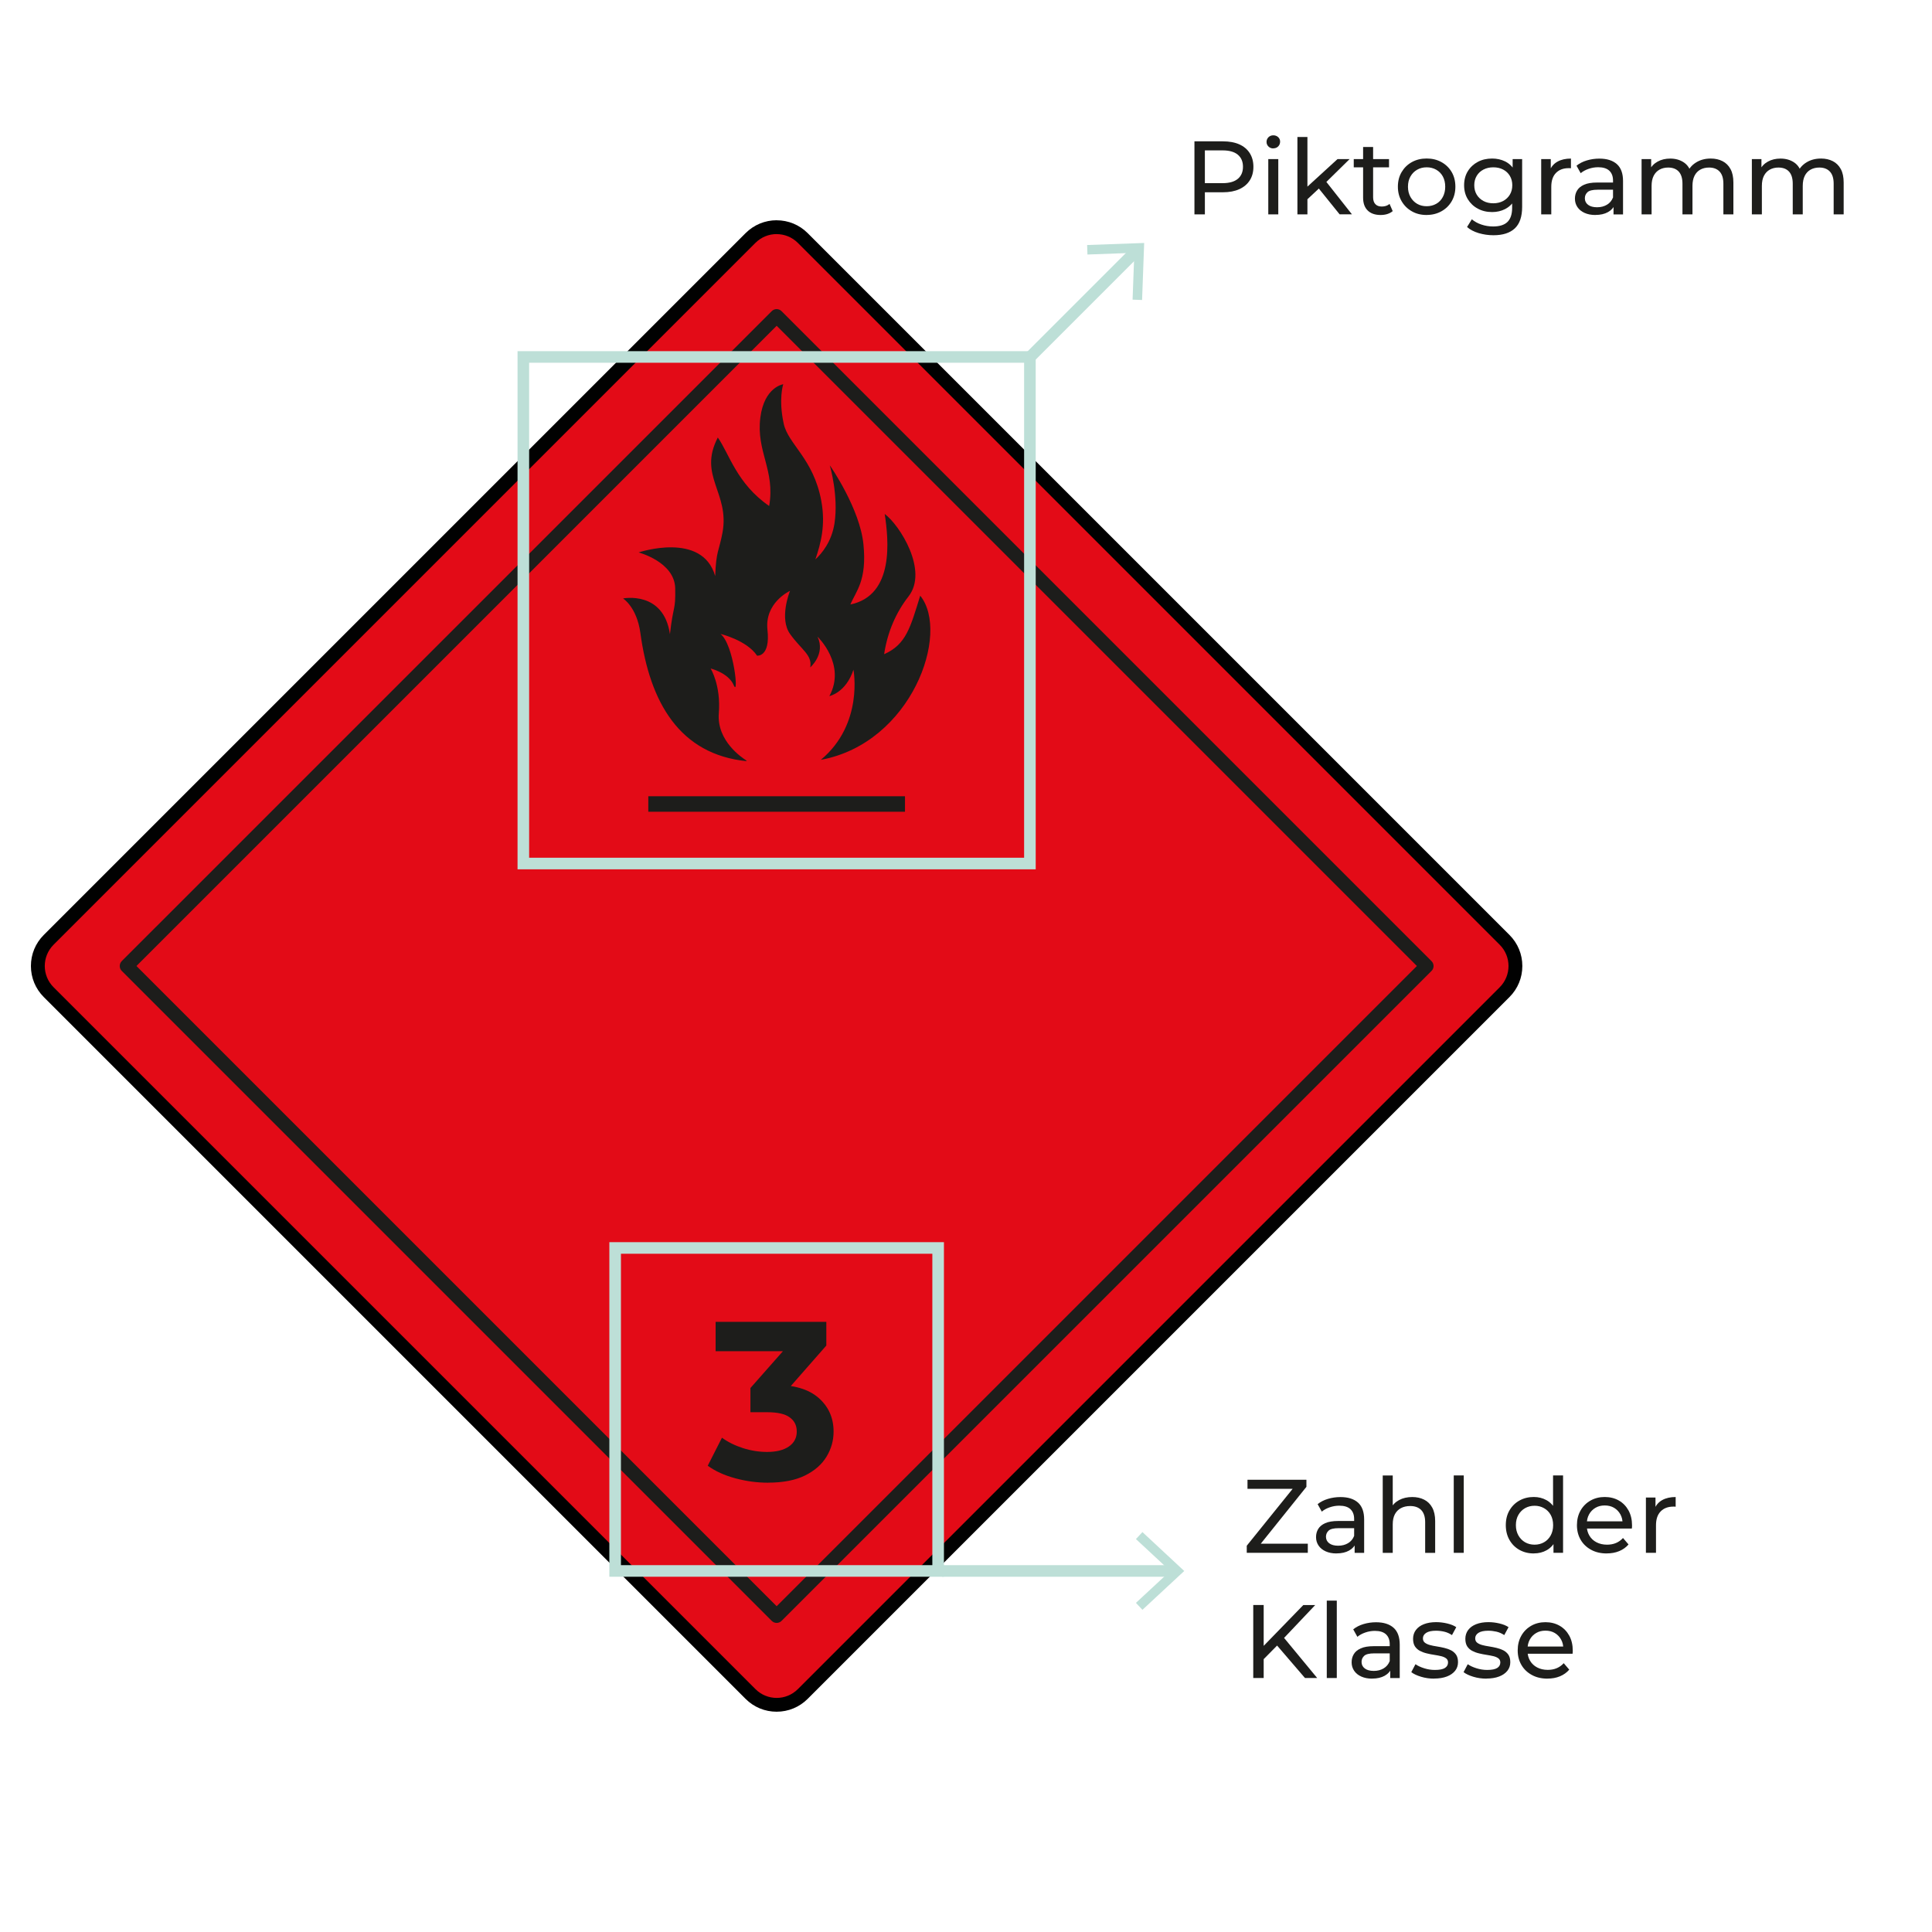 <?xml version="1.0" encoding="UTF-8"?>
<svg id="Ebene_1" data-name="Ebene 1" xmlns="http://www.w3.org/2000/svg" viewBox="0 0 500 500">
  <defs>
    <style>
      .cls-1 {
        fill: #010101;
      }

      .cls-1, .cls-2, .cls-3, .cls-4 {
        stroke-width: 0px;
      }

      .cls-2 {
        fill: #bddfd7;
      }

      .cls-3 {
        fill: #1d1d1b;
      }

      .cls-5 {
        fill: none;
        stroke: #bddfd7;
        stroke-miterlimit: 10;
        stroke-width: 3px;
      }

      .cls-4 {
        fill: #e30b17;
      }
    </style>
  </defs>
  <g>
    <g>
      <path class="cls-4" d="M201,441.2c-2.55,0-4.95-.99-6.76-2.8L12.59,256.76c-3.73-3.73-3.73-9.79,0-13.52L194.24,61.6c1.81-1.81,4.21-2.8,6.76-2.8s4.95.99,6.76,2.8l181.64,181.64c3.73,3.73,3.73,9.79,0,13.52l-181.64,181.64c-1.81,1.81-4.21,2.8-6.76,2.8Z"/>
      <path class="cls-1" d="M201,60.59c1.99,0,3.98.76,5.49,2.28l181.64,181.64c3.03,3.03,3.03,7.95,0,10.99l-181.64,181.64c-1.52,1.52-3.5,2.28-5.49,2.28s-3.98-.76-5.49-2.28L13.86,255.49c-3.03-3.03-3.03-7.95,0-10.99L195.5,62.86c1.52-1.52,3.5-2.28,5.49-2.28M201,57c-3.03,0-5.88,1.18-8.03,3.32L11.32,241.97c-2.14,2.14-3.32,4.99-3.32,8.03s1.18,5.88,3.32,8.03l181.64,181.64c2.14,2.14,4.99,3.32,8.03,3.32s5.88-1.18,8.03-3.32l181.64-181.64c2.14-2.14,3.32-4.99,3.32-8.03s-1.18-5.88-3.32-8.03L209.02,60.33c-2.14-2.14-4.99-3.32-8.03-3.32h0Z"/>
    </g>
    <path class="cls-3" d="M201,420.01c-.47,0-.93-.19-1.27-.52L31.51,251.27c-.34-.34-.52-.79-.52-1.27s.19-.93.52-1.27L199.73,80.52c.7-.7,1.83-.7,2.53,0l168.22,168.22c.7.7.7,1.83,0,2.53l-168.22,168.22c-.34.34-.79.52-1.27.52ZM35.31,250l165.69,165.69,165.69-165.69L201,84.31,35.31,250Z"/>
    <g>
      <rect class="cls-3" x="167.78" y="206.07" width="66.43" height="4.01"/>
      <path class="cls-3" d="M212.45,196.63c11.14-9.3,8.42-23.31,8.42-23.31-1.93,5.96-6.23,6.83-6.23,6.83,4.45-8.21-3.06-15.37-3.06-15.37,2.12,4.51-1.89,7.94-1.89,7.94.58-3.22-2.31-4.56-5.22-8.64-2.86-4-.13-10.87-.01-11.16-.28.12-6.61,3.15-5.84,10.09.77,7.08-2.69,6.68-2.69,6.68-2.7-4.02-9.47-5.63-9.47-5.63,3.48,2.73,4.8,16.5,3.44,13.29-1.35-3.22-5.99-4.34-5.99-4.34,0,0,2.7,4.34,2.12,11.58-.58,7.26,6.19,11.6,6.97,12.12,0,0,.09.11.29.29-17.44-1.74-25.12-15.24-27.56-33.18-.92-6.73-4.49-8.94-4.49-8.94,0,0,10.5-2.1,12.14,9.25.86-7.72,1.49-5.94,1.36-11.91-.17-6.81-9.47-9.25-9.47-9.25,0,0,16.5-5.55,19.82,6.12.24-6.6.98-6.39,1.89-11.24,1.91-10.38-6.4-14.66-1.21-24.62,2.96,4.2,4.91,11.95,13.29,17.72,1.62-9.29-3.42-14.06-2.28-22.92,1.02-7.9,5.92-8.59,5.92-8.59,0,0-1.28,3.79.13,10.24,1.17,5.32,7.72,9.05,9.72,19.96,1.16,6.28-.13,10.99-1.53,15.13,1.68-1.53,4.22-4.6,4.95-9.35,1.06-7.03-1.11-14.63-1.23-15.01.3.42,7.8,11.27,8.72,20.48.94,9.39-1.94,12.09-3.38,15.55,11.44-2.37,9.89-16.78,8.88-23.43,3.89,2.89,11.37,14.68,6.16,21.35-3.22,4.13-5.44,9.17-6.31,14.95,5.71-2.53,6.78-6.89,9.34-15.15,7.84,9.7-2.23,38.15-25.69,42.48Z"/>
    </g>
    <path class="cls-3" d="M198.77,383.72c-2.85,0-5.67-.38-8.48-1.14s-5.19-1.84-7.13-3.25l3.68-7.25c1.56,1.13,3.37,2.03,5.44,2.69,2.06.66,4.15.99,6.26.99,2.38,0,4.25-.47,5.61-1.4,1.36-.94,2.05-2.22,2.05-3.86s-.61-2.79-1.81-3.68c-1.21-.9-3.16-1.34-5.85-1.34h-4.33v-6.26l11.4-12.92,1.05,3.39h-21.46v-7.6h28.65v6.14l-11.34,12.92-4.79-2.75h2.75c5.03,0,8.83,1.13,11.4,3.39s3.86,5.17,3.86,8.71c0,2.3-.6,4.45-1.81,6.46-1.21,2.01-3.06,3.64-5.55,4.88s-5.69,1.87-9.59,1.87Z"/>
    <path class="cls-2" d="M268.04,224.98h-134.1V90.88h134.1v134.1ZM136.94,221.98h128.1V93.88h-128.1v128.1Z"/>
    <path class="cls-2" d="M244.29,408.06h-86.59v-86.59h86.59v86.59ZM160.7,405.06h80.59v-80.59h-80.59v80.59Z"/>
  </g>
  <g>
    <path class="cls-3" d="M309.12,55.48v-18.9h7.37c1.66,0,3.07.26,4.24.78,1.17.52,2.07,1.28,2.7,2.27s.95,2.17.95,3.54-.32,2.54-.95,3.52c-.63.98-1.53,1.74-2.7,2.27-1.17.53-2.58.8-4.24.8h-5.89l1.22-1.27v6.99h-2.7ZM311.82,48.75l-1.22-1.35h5.81c1.73,0,3.04-.37,3.93-1.11.89-.74,1.34-1.78,1.34-3.13s-.45-2.39-1.34-3.13c-.89-.74-2.2-1.11-3.93-1.11h-5.81l1.22-1.35v11.18Z"/>
    <path class="cls-3" d="M329.53,38.41c-.5,0-.92-.16-1.25-.49-.33-.32-.5-.72-.5-1.19s.17-.89.5-1.22c.33-.32.75-.49,1.25-.49s.92.16,1.26.47.5.71.5,1.17-.16.9-.49,1.23-.75.5-1.27.5ZM328.23,55.48v-14.31h2.59v14.31h-2.59Z"/>
    <path class="cls-3" d="M335.77,55.48v-20.03h2.59v20.03h-2.59ZM337.87,52.02l.05-3.32,8.23-7.53h3.13l-6.32,6.21-1.4,1.19-3.7,3.46ZM346.7,55.48l-5.62-6.97,1.67-2.08,7.13,9.04h-3.19Z"/>
    <path class="cls-3" d="M350.35,43.3v-2.13h9.13v2.13h-9.13ZM357.31,55.64c-1.44,0-2.56-.39-3.35-1.16-.79-.77-1.19-1.88-1.19-3.32v-13.12h2.59v13.01c0,.77.19,1.37.58,1.78.39.42.94.62,1.66.62.81,0,1.48-.22,2.02-.67l.81,1.86c-.4.34-.87.59-1.42.76s-1.12.24-1.71.24Z"/>
    <path class="cls-3" d="M369.22,55.64c-1.44,0-2.72-.31-3.83-.95-1.12-.63-2-1.5-2.65-2.61-.65-1.11-.97-2.36-.97-3.77s.32-2.68.97-3.78c.65-1.1,1.53-1.96,2.65-2.58s2.39-.93,3.83-.93,2.7.31,3.82.93c1.12.62,2.01,1.48,2.65,2.57s.96,2.35.96,3.79-.32,2.68-.96,3.78-1.52,1.96-2.65,2.59c-1.13.63-2.4.95-3.82.95ZM369.22,53.37c.92,0,1.74-.21,2.47-.62.73-.41,1.3-1,1.71-1.77.41-.77.62-1.65.62-2.66s-.21-1.91-.62-2.66-.99-1.33-1.71-1.74c-.73-.41-1.55-.62-2.47-.62s-1.74.21-2.46.62-1.3.99-1.73,1.74-.65,1.63-.65,2.66.22,1.89.65,2.66c.43.76,1.01,1.35,1.73,1.77s1.54.62,2.46.62Z"/>
    <path class="cls-3" d="M386.17,54.88c-1.39,0-2.62-.29-3.71-.88-1.09-.58-1.95-1.4-2.59-2.44-.64-1.04-.96-2.25-.96-3.62s.32-2.6.96-3.63c.64-1.04,1.5-1.84,2.59-2.42,1.09-.58,2.33-.86,3.71-.86,1.22,0,2.34.25,3.35.74,1.01.5,1.81,1.25,2.42,2.28.6,1.03.9,2.32.9,3.89s-.3,2.83-.9,3.86c-.6,1.03-1.41,1.79-2.42,2.31-1.01.51-2.12.77-3.35.77ZM386.5,60.88c-1.31,0-2.59-.19-3.82-.55-1.23-.37-2.24-.9-3.01-1.58l1.24-2c.67.58,1.49,1.03,2.46,1.36.97.33,1.99.5,3.05.5,1.69,0,2.93-.4,3.73-1.19.79-.79,1.19-2,1.19-3.62v-3.02l.27-2.83-.14-2.86v-3.92h2.46v12.37c0,2.52-.63,4.37-1.89,5.56-1.26,1.19-3.11,1.78-5.54,1.78ZM386.47,52.61c.95,0,1.8-.2,2.54-.59.74-.4,1.32-.95,1.74-1.65.42-.7.63-1.51.63-2.43s-.21-1.73-.63-2.43c-.42-.7-1-1.25-1.74-1.63-.74-.39-1.58-.58-2.54-.58s-1.8.19-2.55.58c-.75.39-1.33.93-1.75,1.63-.42.7-.63,1.51-.63,2.43s.21,1.73.63,2.43c.42.7,1.01,1.25,1.75,1.65.75.4,1.6.59,2.55.59Z"/>
    <path class="cls-3" d="M398.86,55.48v-14.31h2.48v3.89l-.24-.97c.39-.99,1.06-1.75,2-2.27.94-.52,2.09-.78,3.46-.78v2.51c-.11-.02-.21-.03-.31-.03h-.28c-1.39,0-2.48.41-3.29,1.24-.81.83-1.21,2.02-1.21,3.59v7.13h-2.59Z"/>
    <path class="cls-3" d="M412.88,55.64c-1.06,0-1.99-.18-2.79-.54-.8-.36-1.42-.86-1.85-1.5-.43-.64-.65-1.36-.65-2.17s.18-1.48.55-2.11c.37-.63.97-1.13,1.81-1.51s1.97-.57,3.39-.57h4.54v1.86h-4.43c-1.3,0-2.17.22-2.62.65-.45.43-.67.95-.67,1.57,0,.7.28,1.26.84,1.69.56.42,1.33.63,2.32.63s1.82-.22,2.55-.65c.73-.43,1.25-1.06,1.58-1.89l.51,1.78c-.34.85-.94,1.52-1.81,2.01s-1.95.74-3.27.74ZM417.58,55.48v-3.02l-.13-.57v-5.16c0-1.1-.32-1.95-.96-2.55-.64-.6-1.6-.9-2.88-.9-.85,0-1.67.14-2.48.42-.81.28-1.49.65-2.05,1.12l-1.08-1.94c.74-.59,1.62-1.05,2.66-1.36,1.04-.31,2.12-.47,3.25-.47,1.96,0,3.47.48,4.54,1.43,1.06.95,1.59,2.41,1.59,4.37v8.64h-2.46Z"/>
    <path class="cls-3" d="M442.74,41.03c1.15,0,2.17.23,3.05.68.88.45,1.57,1.13,2.07,2.05s.74,2.08.74,3.48v8.24h-2.59v-7.94c0-1.39-.32-2.43-.97-3.13-.65-.7-1.56-1.05-2.73-1.05-.86,0-1.62.18-2.27.54-.65.36-1.15.89-1.5,1.59-.35.7-.53,1.58-.53,2.62v7.37h-2.59v-7.94c0-1.39-.32-2.43-.96-3.13-.64-.7-1.55-1.05-2.74-1.05-.85,0-1.59.18-2.24.54-.65.36-1.15.89-1.51,1.59s-.54,1.58-.54,2.62v7.37h-2.59v-14.31h2.48v3.81l-.41-.97c.45-.94,1.14-1.67,2.08-2.19.94-.52,2.02-.78,3.27-.78,1.37,0,2.55.34,3.54,1.01s1.64,1.7,1.94,3.06l-1.05-.43c.43-1.1,1.19-1.98,2.27-2.65,1.08-.67,2.34-1,3.78-1Z"/>
    <path class="cls-3" d="M471.28,41.03c1.15,0,2.17.23,3.05.68.88.45,1.57,1.13,2.07,2.05s.74,2.08.74,3.48v8.24h-2.59v-7.94c0-1.39-.32-2.43-.97-3.13-.65-.7-1.56-1.05-2.73-1.05-.86,0-1.62.18-2.27.54-.65.36-1.15.89-1.5,1.59-.35.7-.53,1.58-.53,2.62v7.37h-2.59v-7.94c0-1.39-.32-2.43-.96-3.13-.64-.7-1.55-1.05-2.74-1.05-.85,0-1.59.18-2.24.54-.65.36-1.15.89-1.51,1.59s-.54,1.58-.54,2.62v7.37h-2.59v-14.31h2.48v3.81l-.41-.97c.45-.94,1.14-1.67,2.08-2.19.94-.52,2.02-.78,3.27-.78,1.37,0,2.55.34,3.54,1.01s1.64,1.7,1.94,3.06l-1.05-.43c.43-1.1,1.19-1.98,2.27-2.65,1.08-.67,2.34-1,3.78-1Z"/>
  </g>
  <g>
    <path class="cls-3" d="M322.66,401.87v-1.84l12.72-15.77.3,1.05h-12.83v-2.35h15.25v1.83l-12.66,15.77-.32-1.05h13.34v2.35h-15.79Z"/>
    <path class="cls-3" d="M345.88,402.03c-1.06,0-1.99-.18-2.79-.54s-1.42-.86-1.85-1.5c-.43-.64-.65-1.36-.65-2.17s.18-1.48.55-2.11c.37-.63.97-1.13,1.81-1.51s1.97-.57,3.39-.57h4.54v1.86h-4.43c-1.3,0-2.17.22-2.62.65-.45.43-.67.95-.67,1.57,0,.7.28,1.26.84,1.69.56.42,1.33.63,2.32.63s1.82-.22,2.55-.65c.73-.43,1.25-1.06,1.58-1.89l.51,1.78c-.34.85-.94,1.52-1.81,2.01s-1.95.74-3.27.74ZM350.58,401.87v-3.02l-.13-.57v-5.16c0-1.1-.32-1.95-.96-2.55-.64-.6-1.6-.9-2.88-.9-.85,0-1.67.14-2.48.42-.81.28-1.5.65-2.05,1.12l-1.08-1.94c.74-.59,1.62-1.05,2.66-1.36,1.03-.31,2.12-.47,3.25-.47,1.96,0,3.47.48,4.54,1.43,1.06.95,1.59,2.41,1.59,4.37v8.64h-2.46Z"/>
    <path class="cls-3" d="M365.48,387.43c1.17,0,2.2.23,3.09.68.89.45,1.59,1.13,2.09,2.05.5.92.76,2.08.76,3.48v8.24h-2.59v-7.94c0-1.39-.34-2.43-1.01-3.13-.68-.7-1.62-1.05-2.85-1.05-.92,0-1.72.18-2.4.54-.68.36-1.21.89-1.58,1.59-.37.7-.55,1.58-.55,2.62v7.37h-2.59v-20.03h2.59v9.58l-.51-1.03c.47-.94,1.19-1.67,2.16-2.19.97-.52,2.11-.78,3.4-.78Z"/>
    <path class="cls-3" d="M376.23,401.87v-20.03h2.59v20.03h-2.59Z"/>
    <path class="cls-3" d="M396.94,402.03c-1.39,0-2.62-.31-3.71-.92s-1.95-1.47-2.58-2.57c-.63-1.1-.95-2.38-.95-3.83s.31-2.73.95-3.82c.63-1.09,1.49-1.94,2.58-2.55,1.09-.61,2.33-.92,3.71-.92,1.21,0,2.29.27,3.27.81s1.75,1.35,2.34,2.43c.58,1.08.88,2.43.88,4.05s-.28,2.97-.85,4.05c-.57,1.08-1.34,1.9-2.31,2.44-.97.55-2.08.82-3.32.82ZM397.15,399.76c.9,0,1.71-.21,2.44-.62.73-.41,1.3-1,1.73-1.77.42-.77.63-1.65.63-2.66s-.21-1.91-.63-2.66-1-1.33-1.73-1.74c-.73-.41-1.54-.62-2.44-.62s-1.74.21-2.46.62c-.72.41-1.3.99-1.73,1.74-.43.75-.65,1.63-.65,2.66s.22,1.89.65,2.66c.43.76,1.01,1.35,1.73,1.77.72.41,1.54.62,2.46.62ZM402.04,401.87v-3.86l.16-3.32-.27-3.32v-9.53h2.59v20.03h-2.48Z"/>
    <path class="cls-3" d="M415.81,402.03c-1.53,0-2.88-.31-4.04-.95-1.16-.63-2.06-1.49-2.7-2.59-.64-1.1-.96-2.36-.96-3.78s.31-2.68.93-3.78c.62-1.1,1.48-1.96,2.57-2.58,1.09-.62,2.32-.93,3.69-.93s2.61.31,3.67.92c1.06.61,1.89,1.47,2.5,2.58.6,1.11.9,2.4.9,3.87,0,.11,0,.23-.01.38,0,.14-.02.28-.04.41h-12.18v-1.86h10.83l-1.05.65c.02-.92-.17-1.74-.57-2.46s-.94-1.28-1.63-1.69c-.69-.41-1.5-.61-2.42-.61s-1.7.2-2.4.61c-.7.41-1.25.97-1.65,1.7-.4.73-.59,1.56-.59,2.5v.43c0,.95.22,1.8.66,2.55.44.75,1.06,1.33,1.85,1.74.79.41,1.7.62,2.73.62.85,0,1.62-.14,2.31-.43.69-.29,1.3-.72,1.82-1.3l1.43,1.67c-.65.76-1.45,1.33-2.42,1.73-.96.4-2.04.59-3.23.59Z"/>
    <path class="cls-3" d="M425.96,401.87v-14.31h2.48v3.89l-.24-.97c.4-.99,1.06-1.75,2-2.27.94-.52,2.09-.78,3.46-.78v2.51c-.11-.02-.21-.03-.31-.03h-.28c-1.39,0-2.48.41-3.29,1.24-.81.83-1.21,2.02-1.21,3.59v7.13h-2.59Z"/>
    <path class="cls-3" d="M324.34,434.27v-18.9h2.7v18.9h-2.7ZM326.71,429.71l-.13-3.29,10.72-11.04h3.08l-8.29,8.75-1.51,1.67-3.86,3.91ZM337.73,434.27l-7.75-9.02,1.81-2,9.1,11.02h-3.16Z"/>
    <path class="cls-3" d="M343.37,434.27v-20.03h2.59v20.03h-2.59Z"/>
    <path class="cls-3" d="M355.09,434.43c-1.06,0-1.99-.18-2.79-.54s-1.42-.86-1.85-1.5c-.43-.64-.65-1.36-.65-2.17s.18-1.48.55-2.11c.37-.63.97-1.13,1.81-1.51s1.97-.57,3.39-.57h4.54v1.86h-4.43c-1.3,0-2.17.22-2.62.65-.45.43-.67.95-.67,1.57,0,.7.28,1.26.84,1.69.56.42,1.33.63,2.32.63s1.82-.22,2.55-.65c.73-.43,1.25-1.06,1.58-1.89l.51,1.78c-.34.85-.94,1.52-1.81,2.01s-1.95.74-3.27.74ZM359.79,434.27v-3.02l-.13-.57v-5.16c0-1.1-.32-1.95-.96-2.55-.64-.6-1.6-.9-2.88-.9-.85,0-1.67.14-2.48.42-.81.28-1.5.65-2.05,1.12l-1.08-1.94c.74-.59,1.62-1.05,2.66-1.36,1.03-.31,2.12-.47,3.25-.47,1.96,0,3.47.48,4.54,1.43,1.06.95,1.59,2.41,1.59,4.37v8.64h-2.46Z"/>
    <path class="cls-3" d="M371.15,434.43c-1.19,0-2.32-.16-3.39-.49-1.07-.32-1.91-.72-2.52-1.19l1.08-2.05c.61.42,1.37.77,2.27,1.05.9.29,1.82.43,2.75.43,1.21,0,2.07-.17,2.61-.51.53-.34.8-.82.8-1.43,0-.45-.16-.8-.49-1.05-.32-.25-.75-.44-1.28-.57-.53-.13-1.12-.24-1.77-.34-.65-.1-1.3-.22-1.94-.38-.65-.15-1.24-.37-1.78-.65-.54-.28-.97-.67-1.3-1.16-.32-.49-.49-1.16-.49-1.98s.24-1.62.73-2.27c.49-.65,1.17-1.15,2.07-1.5.89-.35,1.95-.53,3.17-.53.94,0,1.88.11,2.85.34.96.23,1.75.54,2.36.96l-1.11,2.05c-.65-.43-1.32-.73-2.03-.89-.7-.16-1.4-.24-2.11-.24-1.13,0-1.98.19-2.54.55-.56.37-.84.84-.84,1.42,0,.49.17.86.5,1.12.33.26.77.46,1.3.61.53.14,1.12.27,1.77.36.65.1,1.3.23,1.94.38.65.15,1.24.36,1.77.63.53.27.96.65,1.3,1.13.33.49.5,1.13.5,1.94,0,.86-.25,1.61-.76,2.24s-1.21,1.12-2.13,1.47c-.92.35-2.02.53-3.29.53Z"/>
    <path class="cls-3" d="M384.68,434.43c-1.19,0-2.32-.16-3.39-.49-1.07-.32-1.91-.72-2.52-1.19l1.08-2.05c.61.42,1.37.77,2.27,1.05s1.82.43,2.75.43c1.21,0,2.07-.17,2.61-.51s.8-.82.8-1.43c0-.45-.16-.8-.49-1.05-.32-.25-.75-.44-1.28-.57-.53-.13-1.12-.24-1.77-.34s-1.3-.22-1.94-.38c-.65-.15-1.24-.37-1.78-.65-.54-.28-.97-.67-1.3-1.16-.32-.49-.49-1.16-.49-1.98s.24-1.62.73-2.27c.49-.65,1.17-1.15,2.07-1.5.89-.35,1.95-.53,3.17-.53.94,0,1.89.11,2.85.34.96.23,1.75.54,2.36.96l-1.11,2.05c-.65-.43-1.32-.73-2.03-.89s-1.4-.24-2.11-.24c-1.13,0-1.98.19-2.54.55-.56.37-.84.84-.84,1.42,0,.49.17.86.5,1.12.33.26.76.46,1.3.61.53.14,1.12.27,1.77.36.65.1,1.3.23,1.94.38.65.15,1.24.36,1.77.63.53.27.96.65,1.3,1.13.33.49.5,1.13.5,1.94,0,.86-.25,1.61-.76,2.24s-1.21,1.12-2.13,1.47c-.92.35-2.02.53-3.29.53Z"/>
    <path class="cls-3" d="M400.48,434.43c-1.53,0-2.88-.31-4.04-.95-1.16-.63-2.06-1.49-2.7-2.59-.64-1.1-.96-2.36-.96-3.78s.31-2.68.93-3.78c.62-1.1,1.48-1.96,2.56-2.58s2.32-.93,3.69-.93,2.61.31,3.67.92c1.06.61,1.89,1.47,2.5,2.58.6,1.11.9,2.4.9,3.87,0,.11,0,.23-.01.38,0,.14-.02.28-.04.41h-12.18v-1.86h10.83l-1.05.65c.02-.92-.17-1.74-.57-2.46-.4-.72-.94-1.28-1.63-1.69-.69-.41-1.5-.61-2.42-.61s-1.7.2-2.4.61-1.25.97-1.65,1.7c-.4.73-.59,1.56-.59,2.5v.43c0,.95.22,1.8.66,2.55.44.75,1.06,1.33,1.85,1.74s1.7.62,2.73.62c.85,0,1.62-.14,2.31-.43.69-.29,1.3-.72,1.82-1.3l1.43,1.67c-.65.76-1.45,1.33-2.42,1.73-.96.4-2.04.59-3.23.59Z"/>
  </g>
  <g>
    <line class="cls-5" x1="266.06" y1="92.92" x2="294.22" y2="64.76"/>
    <polygon class="cls-2" points="295.57 77.64 293.11 77.55 293.56 65.43 281.43 65.87 281.35 63.41 296.11 62.88 295.57 77.64"/>
  </g>
  <g>
    <line class="cls-5" x1="243.81" y1="406.56" x2="303.81" y2="406.56"/>
    <polygon class="cls-2" points="295.66 416.62 293.98 414.82 302.87 406.57 293.98 398.31 295.66 396.5 306.48 406.57 295.66 416.62"/>
  </g>
</svg>
